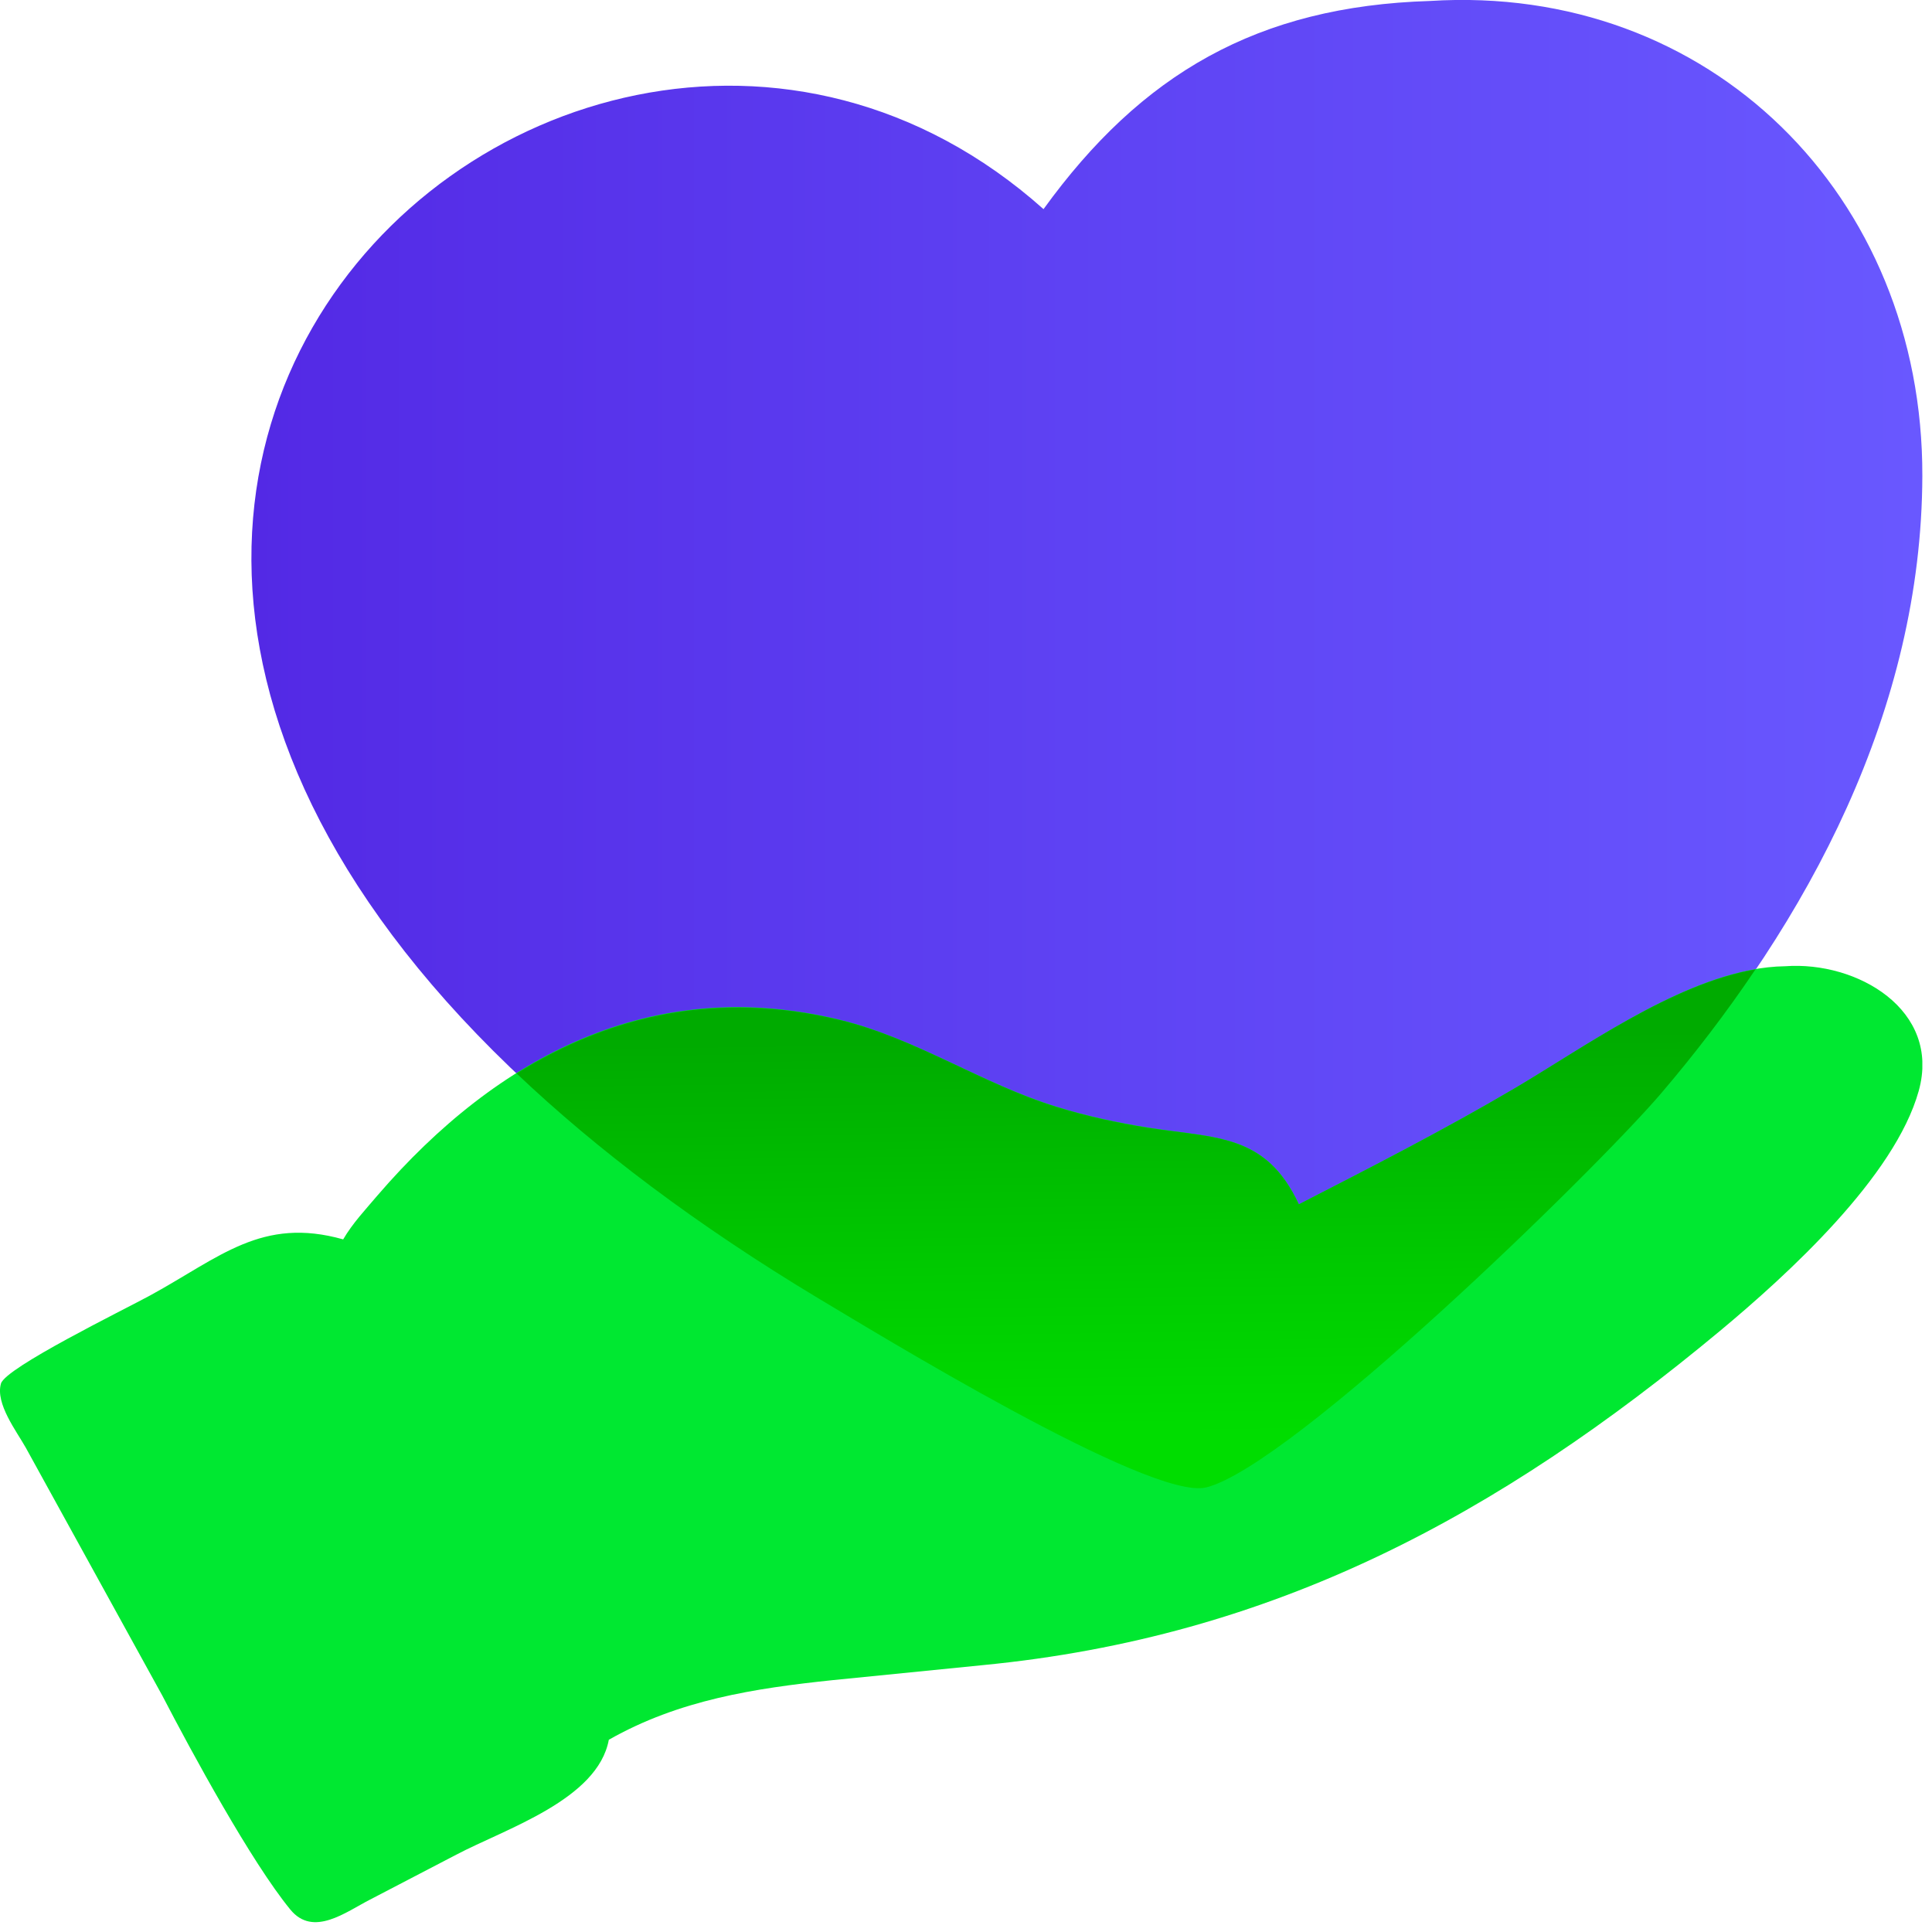 <svg width="80" height="80" viewBox="0 0 80 80" fill="none" xmlns="http://www.w3.org/2000/svg">
<g clip-path="url(#clip0_2131_292795)">
<path d="M43.21 8.66C47.26 3.06 52.07 0.26 59.21 0.04C70.79 -0.69 79.63 8.1 79.6 19.71C79.57 29.36 74.91 38.13 68.76 45.3C65.97 48.55 53.51 60.69 49.95 61.59C47.64 62.17 36.09 55.07 33.91 53.77C-13.86 25.03 22.65 -9.67 43.21 8.66Z" fill="url(#paint0_linear_2131_292795)"/>
<path d="M53.781 49.87C56.781 48.33 59.8 46.78 62.711 45.07C65.91 43.19 70.141 40.06 73.921 40.01C76.9 39.79 80.38 41.82 79.451 45.17C78.46 48.73 74.031 52.77 71.221 55.11C62.041 62.74 52.761 67.78 40.691 68.95L34.49 69.57C31.241 69.91 28.11 70.39 25.21 72.04C24.75 74.52 20.941 75.72 18.89 76.8L15.32 78.66C14.32 79.17 12.97 80.23 12.021 79.07C10.4 77.09 7.95 72.58 6.72 70.21L1.07 59.95C0.69 59.27 -0.2 58.12 0.04 57.29C0.23 56.63 5.1 54.25 6.22 53.64C9.11 52.06 10.841 50.37 14.21 51.32C14.601 50.65 15.14 50.08 15.64 49.49C20.601 43.73 27 40.35 34.751 42.22C37.931 42.99 40.66 44.88 43.761 45.83C44.98 46.21 46.281 46.49 47.541 46.69C50.37 47.14 52.41 46.93 53.781 49.86V49.87Z" fill="#00E831"/>
<path d="M49.951 61.59C53.511 60.69 65.971 48.55 68.761 45.3C70.161 43.66 71.481 41.94 72.691 40.14C69.241 40.73 65.561 43.39 62.711 45.07C59.811 46.78 56.781 48.33 53.781 49.87C52.411 46.94 50.371 47.14 47.541 46.7C46.281 46.5 44.981 46.22 43.761 45.84C40.661 44.89 37.931 42.99 34.751 42.23C29.711 41.02 25.251 42.03 21.391 44.45C24.691 47.58 28.811 50.71 33.901 53.77C36.091 55.07 47.641 62.17 49.941 61.59H49.951Z" fill="url(#paint1_linear_2131_292795)"/>
</g>
<defs>
<linearGradient id="paint0_linear_2131_292795" x1="10.41" y1="30.81" x2="79.6" y2="30.81" gradientUnits="userSpaceOnUse">
<stop stop-color="#5329E5"/>
<stop offset="0.53" stop-color="#5F44F4"/>
<stop offset="1" stop-color="#6958FF"/>
</linearGradient>
<linearGradient id="paint1_linear_2131_292795" x1="47.051" y1="42.99" x2="47.271" y2="59.4" gradientUnits="userSpaceOnUse">
<stop stop-color="#00AB00"/>
<stop offset="0.62" stop-color="#00CC00"/>
<stop offset="1" stop-color="#00DD00"/>
</linearGradient>
<clipPath id="clip0_2131_292795">
<rect width="79.6" height="79.6" fill="white"/>
</clipPath>
</defs>
</svg>
